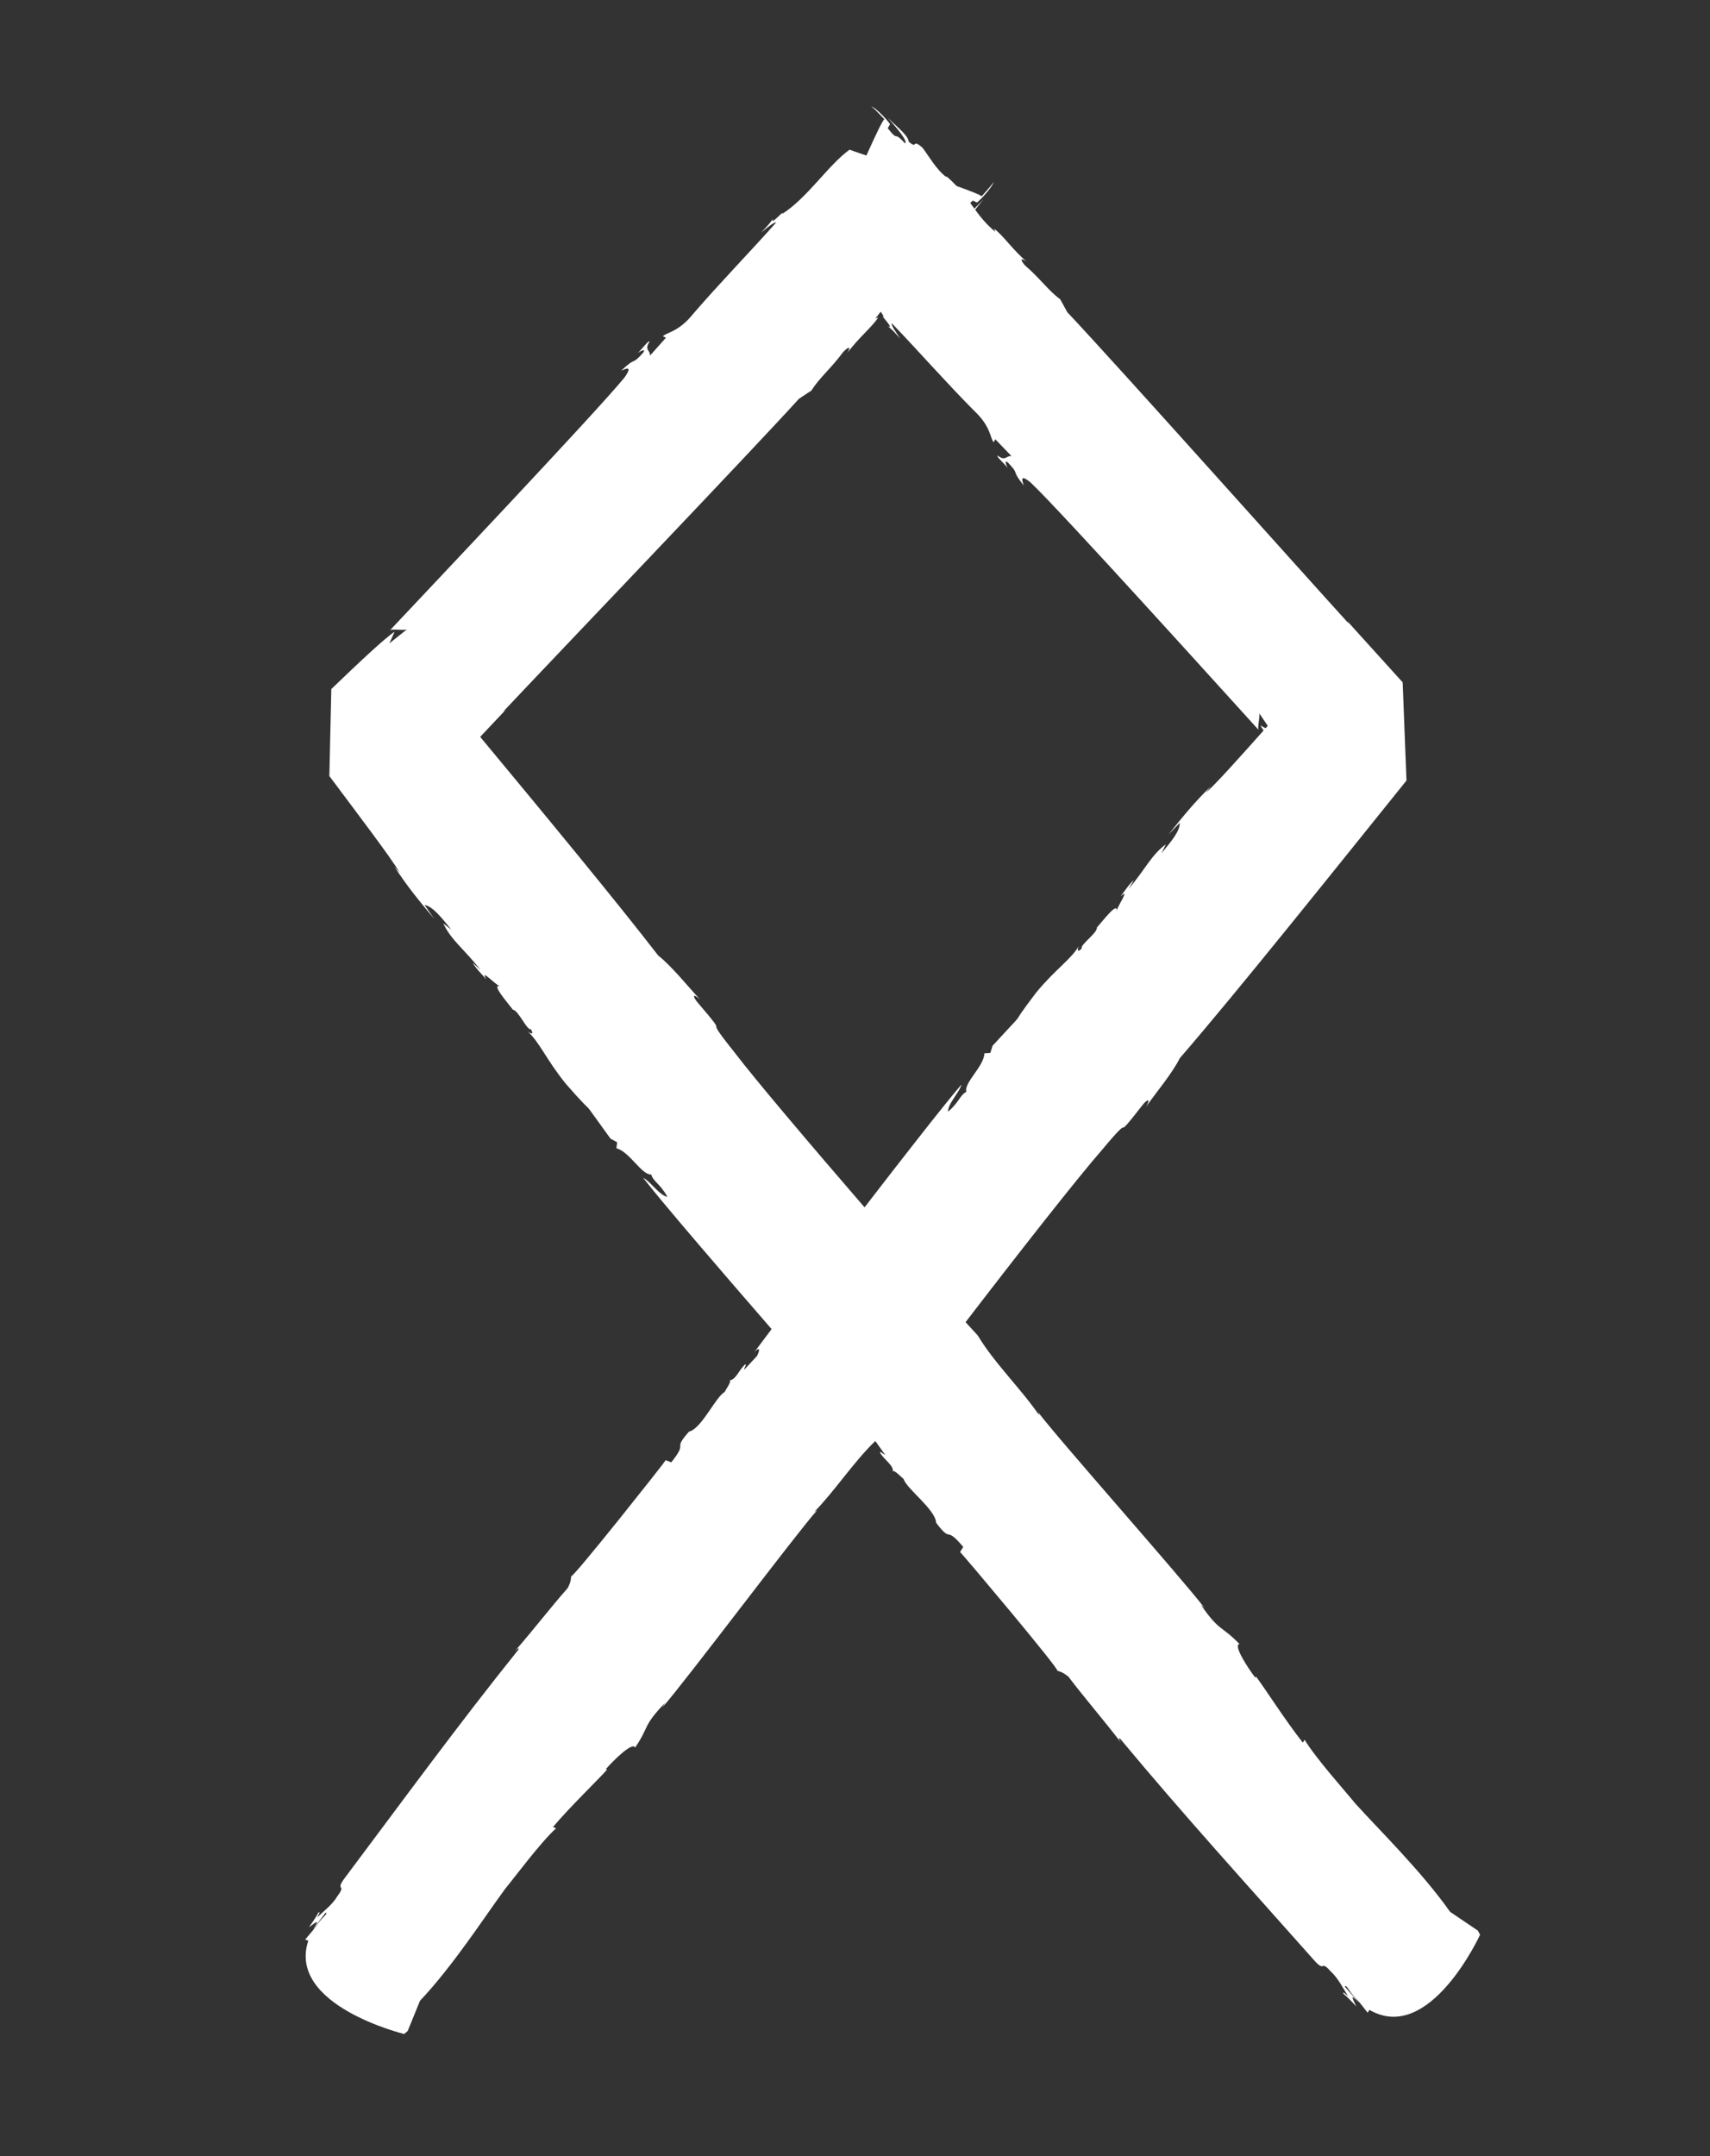 <?xml version="1.0" encoding="utf-8"?>
<!-- Generator: Adobe Illustrator 16.0.0, SVG Export Plug-In . SVG Version: 6.00 Build 0)  -->
<!DOCTYPE svg PUBLIC "-//W3C//DTD SVG 1.1//EN" "http://www.w3.org/Graphics/SVG/1.1/DTD/svg11.dtd">
<svg version="1.1" id="Layer_1" xmlns="http://www.w3.org/2000/svg" xmlns:xlink="http://www.w3.org/1999/xlink" x="0px" y="0px"
	 width="238px" height="300px" viewBox="0 0 238 300" enable-background="new 0 0 238 300" xml:space="preserve">
<rect x="0" y="0" width="238" height="300" fill="#333333" stroke="none"/>
<path id="othala_1_" fill="#FFFFFF" d="M205.675,268.604l-3.845-2.598c-4.007-5.659-9.736-11.254-13.21-15.087
	c-1.421-1.758-5.385-6.149-7.046-8.858l-0.244,0.398c-2.35-2.953-5.146-7.36-6.514-9.193l-0.099,0.158
	c-0.929-1.197-3.136-4.527-2.208-4.684c-2.541-2.631-2.739-1.64-5.382-5.47l0.539,0.479c-3.229-4.228-20.422-23.573-23.162-27.243
	l0.146,0.437c-2.395-3.547-6.309-7.34-8.557-11.126c-0.454-0.485-1.035-1.119-1.703-1.857c7.322-9.544,15.671-20.194,19.065-24.06
	c4.951-5.92,0.847-0.095,5.537-6.113c0.657-0.863,1.227-1.022,0.523,0.196c1.444-2.047,3.589-4.572,4.695-6.757
	c8.041-9.288,21.668-26.365,31.545-38.624c-0.184-4.735-0.367-9.471-0.53-13.663c-3.032-3.35-5.602-6.187-7.708-8.514l0.203,0.337
	c-6.636-7.285-32.438-36.195-39.174-43.325l-0.978-1.789c-1.689-1.243-2.76-2.87-4.909-4.72c-0.957-1.122-0.274-0.926,0.276-0.482
	c-1.895-1.585-3.422-3.815-4.561-4.612l0.157,0.419c-1.228-1.012-2.046-2.033-2.809-3.073c0.371-0.465,0.76-0.964,1.177-1.444
	c-0.423,0.437-0.863,0.883-1.286,1.294c-0.191-0.263-0.382-0.528-0.574-0.794c0.102-0.099,0.216-0.207,0.351-0.331l0.594,0.273
	c0.908-0.752,2.305-2.456,2.3-2.853c-0.161,0.316-0.901,1.147-1.646,1.984c-0.229-0.211-1.599-0.747-3.49-1.424
	c-0.414-0.443-0.875-0.891-1.414-1.345l-0.045,0.083c-1.396-1.065-2.375-2.854-3.288-4.062c-1.596-1.403-0.571,0.307-1.919-0.838
	c-0.108-0.937-1.645-2.05-2.957-3.38c1.374,1.555,2.895,3.357,2.429,3.603c-1.708-1.906-0.774-0.034-2.396-2.106l0.322-0.566
	c-0.659-0.942-2.212-2.428-2.603-2.449c0.296,0.18,1.049,0.961,1.806,1.748c-0.296,0.274-1.295,2.387-2.494,5.064
	c-1.269-0.425-2.147-0.726-2.341-0.816c-2.986,2.147-5.844,6.699-9.41,8.961c0.569-0.907-1.816,1.906-1.249,0.598
	c-0.327,0.635-1.149,1.425-1.646,1.983c0.911-0.755,1.82-1.508,2.075-1.392c-3.707,4.163-7.907,8.48-11.527,12.681
	c-2.054,2.575-3.733,2.583-4.229,3.142l0.427,0.191l-2.225,2.498c0.075-0.753-0.851-0.786-0.036-1.971
	c-0.252-0.117-0.825,0.792-1.649,1.584c0.332-0.239,1.163-0.635,0.758-0.046c-1.73,1.944-0.835,0.403-3.065,2.504
	c0.085,0.04,1.913-1.076,0.438,0.983c-3.945,4.833-28.074,30.3-32.688,35.216c0.075-0.354,2.21,0.056,2.458-0.222l-2.487,1.989
	l0.728-1.623c-1.383,0.907-4.957,4.273-8.807,7.972c-0.09,3.988-0.182,8.047-0.274,12.105c4.086,5.475,8.656,11.465,9.781,13.433
	l-0.733-0.838c1.713,2.633,3.132,4.389,5.529,7.261l-1.322-1.915c1.128,0.205,2.302,1.682,3.721,3.437l-1.122-0.876
	c1.073,2.307,2.836,3.512,5.187,6.464l-1.083-0.965c0.395,0.721,1.175,1.477,1.912,2.316c-1.026-1.712,1.225,0.723,1.912,0.967
	c-1.374-0.484,1.072,2.307,1.759,3.227c0.783,0.084,1.953,2.908,2.495,2.713c0.634,0.996-0.295,0.477-0.542,0.194
	c1.86,1.718,2.592,3.908,5.431,7.419c5.14,5.869,1.013,0.468,6.198,7.608l0.929,0.517l-0.1,0.834
	c1.817,0.451,3.526,3.757,4.85,3.644c0.241,0.953,1.272,1.319,2.25,3.112c-1.129-0.209-2.396-2.196-3.378-2.642
	c2.569,3.309,10.502,12.553,17.877,21.041c-1.041,1.379-1.877,2.495-2.423,3.232c0.744-0.833,0.87-0.41,0.389,0.516l-1.796,1.921
	c0.047-0.357,0.483-0.93,0.092-0.71c-0.832,0.799-1.277,2.12-2.103,2.174c0.349,0.129-0.75,1.574-0.663,1.607
	c-1.266,0.632-3.206,5.094-4.993,5.529c-2.453,2.782,0.036,1.13-2.461,4.267l-0.785-0.296c-0.033,0.08-0.877,1.173-2.123,2.755
	c-1.255,1.575-2.904,3.646-4.535,5.693c-3.282,4.079-6.536,8.029-6.489,7.675c-0.045,0.354-0.005,0.741-0.488,1.672
	c-2.456,2.782-4.646,5.663-7.321,8.735c0.306-0.254,0.527-0.544,0.48-0.189c-8.46,10.53-16.096,21.006-24.12,31.698
	c-1.536,2.018,0.255,0.843-1.061,2.572c-0.702,1.215-2.014,2.203-2.845,3.001c0.13-0.318,0.569-0.896,0.177-0.674
	c-0.332,0.638-0.822,1.344-1.338,2.064c0.699-0.479,1.802-1.494,0.585,0.25l1.752-2.302c0.436,0.161-0.572,0.607-1.712,2.399
	l-1.137,1.344l0.436,0.162C39.932,279.024,56.25,283,56.25,283l0.495-0.422l1.709-4.197c4.641-4.921,8.858-11.493,11.842-15.56
	c1.404-1.699,4.826-6.343,7.101-8.449l-0.437-0.163c2.368-2.816,6.049-6.334,7.537-7.995l-0.174-0.066
	c0.964-1.119,3.726-3.868,4.072-2.999c2.015-2.943,1.014-2.952,4.168-6.215l-0.351,0.61c3.417-3.902,18.548-24.1,21.527-27.428
	l-0.392,0.222c2.777-2.813,5.486-6.968,8.479-9.841l1.374,1.926c-0.346-0.123-0.831-0.68-0.688-0.244
	c0.636,0.997,1.864,1.722,1.762,2.553c0.193-0.319,1.42,1.082,1.47,1.002c0.388,1.392,4.452,4.273,4.547,6.14
	c2.298,3.031,1.128,0.207,3.771,3.357l-0.442,0.716c0.074,0.05,0.999,1.122,2.334,2.697c1.326,1.583,3.07,3.664,4.795,5.721
	c3.43,4.132,6.736,8.208,6.394,8.086c0.343,0.121,0.735,0.164,1.567,0.844c2.299,3.032,4.745,5.824,7.289,9.138
	c-0.194-0.358-0.44-0.64-0.097-0.518c8.855,10.653,17.813,20.478,26.912,30.732c1.713,1.957,0.885-0.071,2.354,1.604
	c1.074,0.957,1.807,2.472,2.442,3.467c-0.292-0.198-0.781-0.757-0.637-0.32c0.571,0.466,1.18,1.104,1.798,1.771
	c-0.345-0.796-1.144-2.108,0.358-0.526l-1.954-2.232c0.242-0.397,0.495,0.697,2.059,2.213l1.119,1.416l0.243-0.397
	c8.371,4.881,15.402-10.455,15.402-10.455L205.675,268.604z M102.156,146.33c-4.941-6.183,0.065-0.861-5.023-6.805
	c-0.732-0.838-0.783-1.437,0.293-0.478c-1.759-1.872-3.86-4.542-5.821-6.108c-5.916-7.659-15.771-19.573-24.773-30.415
	c1.277-1.354,2.466-2.614,3.537-3.749l-0.326,0.236c6.916-7.368,34.402-36.073,41.156-43.527l1.741-1.151
	c1.143-1.819,2.715-3.05,4.442-5.389c1.068-1.069,0.916-0.362,0.505,0.234c1.476-2.059,3.626-3.805,4.356-5.027l-0.413,0.196
	c0.25-0.354,0.503-0.675,0.759-0.978c0.15,0.245,0.314,0.486,0.445,0.736c-0.842-0.619,1.715,1.911,0.478,1.268
	c0.597,0.362,1.301,1.223,1.806,1.749c-0.662-0.946-1.322-1.89-1.185-2.133c3.768,3.918,7.642,8.331,11.454,12.167
	c2.351,2.188,2.21,3.841,2.715,4.367l0.227-0.408l2.26,2.352c-0.734-0.122-0.85,0.787-1.943-0.092
	c-0.138,0.241,0.706,0.863,1.412,1.726c-0.206-0.342-0.521-1.186,0.022-0.749c1.76,1.829,0.322,0.849,2.191,3.18
	c0.047-0.082-0.889-1.953,1.007-0.367c4.406,4.195,27.321,29.592,31.749,34.452c-0.342-0.097,0.253-2.172,0.001-2.434l1.218,1.808
	c-0.1,0.111-0.198,0.222-0.297,0.333l-0.718-0.385c0.103,0.189,0.258,0.434,0.436,0.701c-3.478,3.897-6.723,7.521-8.027,8.655
	l0.657-0.863c-2.19,2.143-3.593,3.838-5.872,6.688l1.577-1.631c0.037,1.128-1.147,2.536-2.549,4.232l0.613-1.247
	c-2.009,1.463-2.807,3.391-5.173,6.208l0.708-1.226c-0.616,0.515-1.185,1.409-1.843,2.276c1.442-1.308-0.443,1.318-0.536,2.028
	c0.182-1.418-2.009,1.463-2.756,2.296c0.083,0.773-2.406,2.425-2.104,2.914c-0.832,0.797-0.523-0.198-0.303-0.488
	c-1.273,2.116-3.24,3.228-6.046,6.621c-4.606,6.054-0.241,1.066-6.067,7.398l-0.307,0.994l-0.828,0.057
	c-0.057,1.84-2.898,4.104-2.512,5.364c-0.872,0.408-1.012,1.474-2.543,2.749c-0.034-1.131,1.625-2.723,1.851-3.755
	c-2.249,2.611-7.79,9.696-13.476,17.072C112.841,159.322,105.076,150.165,102.156,146.33z"/>
</svg>
